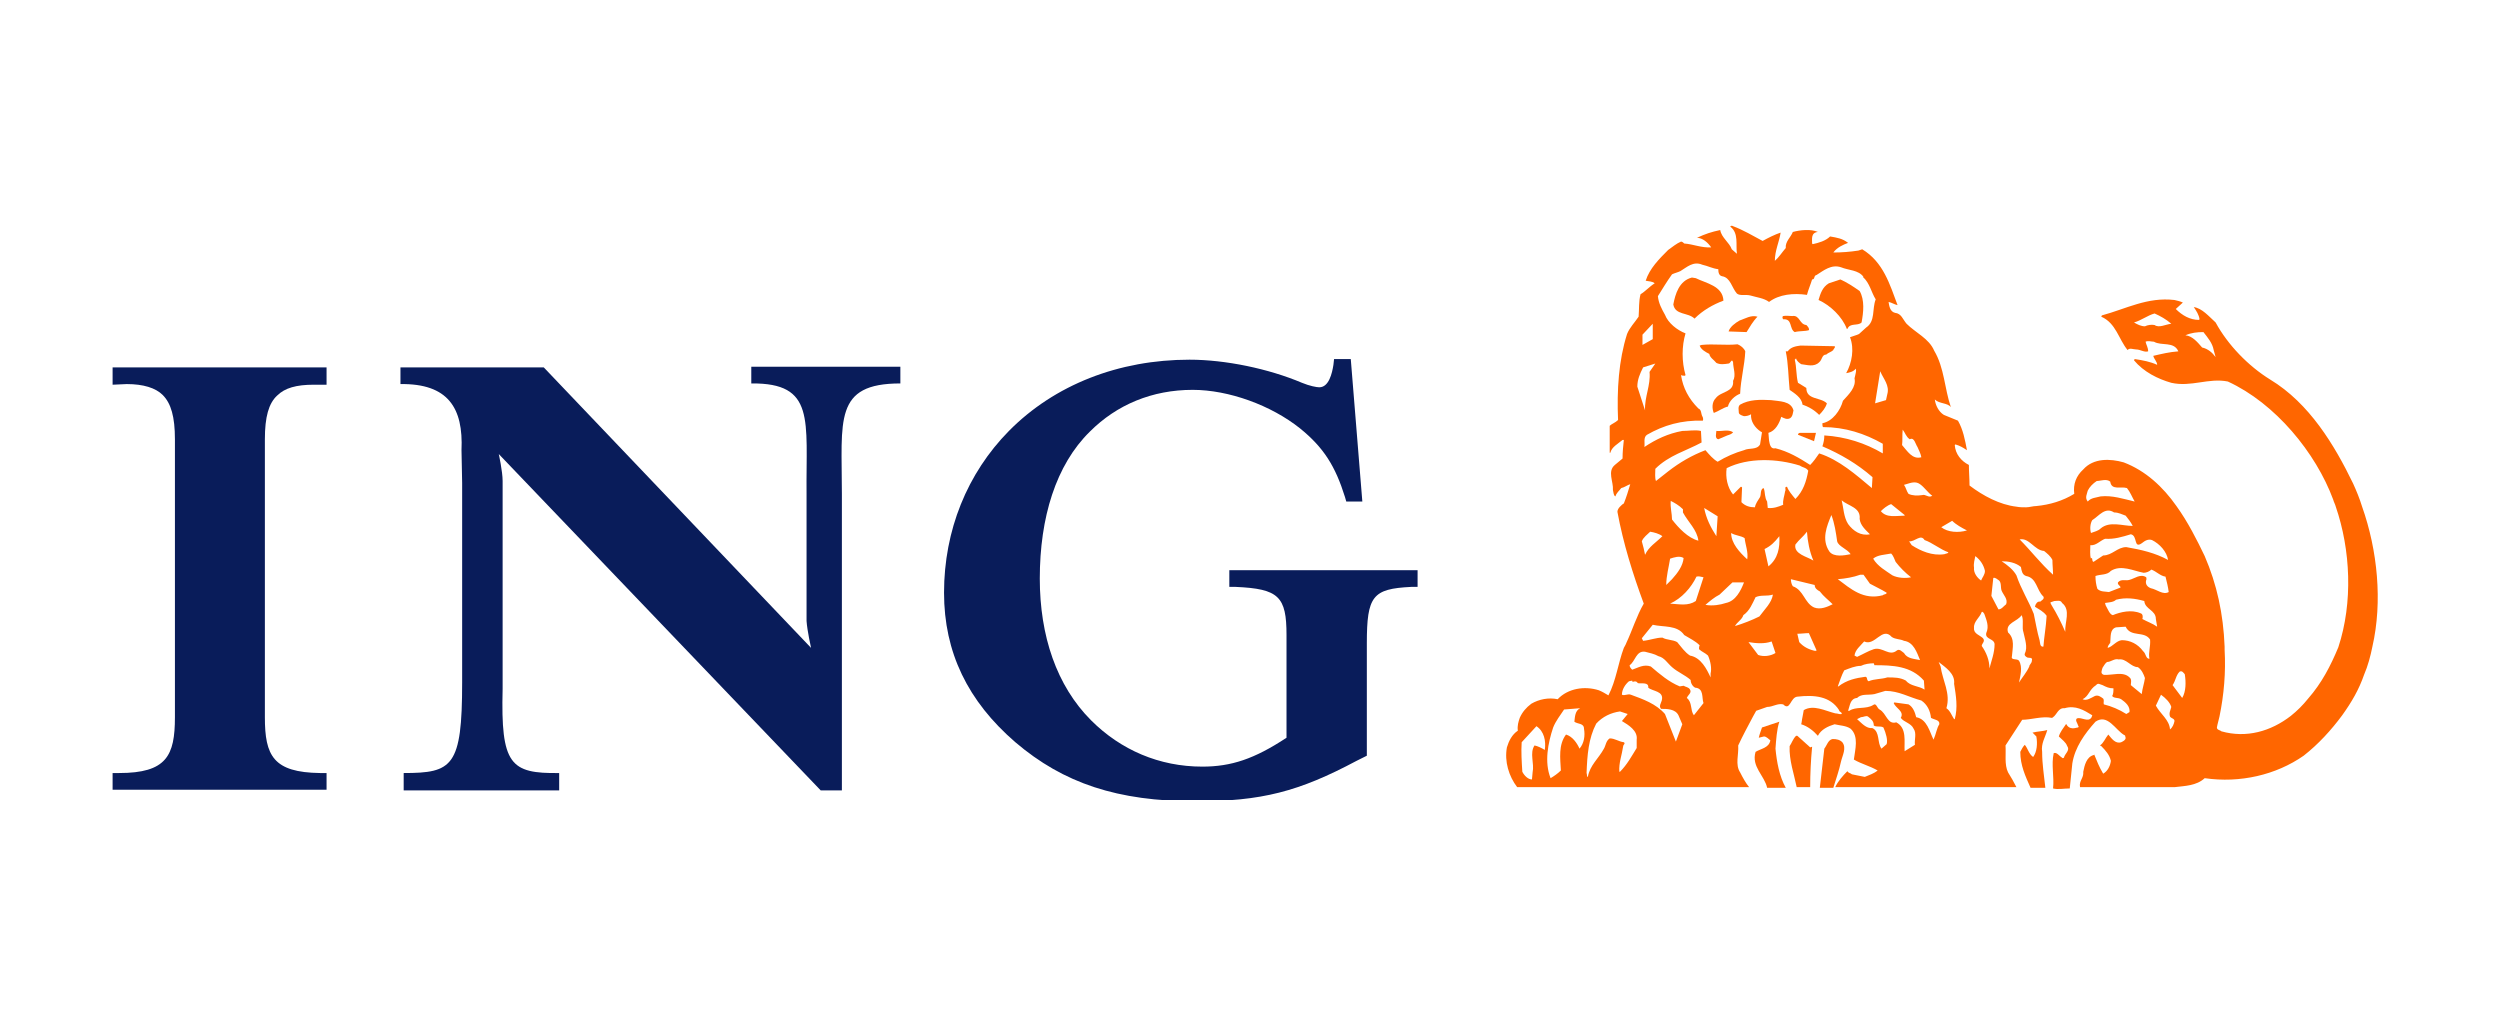 <svg width="200" height="82" viewBox="0 0 200 82" fill="none" xmlns="http://www.w3.org/2000/svg">
<g clip-path="url(#clip0_488_6111)">
<path fill-rule="evenodd" clip-rule="evenodd" d="M140.446 60.149C140.857 59.892 141.525 59.841 141.628 59.225C141.474 59.122 141.32 58.917 141.114 58.917L140.703 59.02C140.754 58.763 140.857 58.506 140.96 58.198L142.348 57.736C142.142 58.352 142.091 59.174 142.039 59.892C142.142 60.971 142.348 62.1 142.862 63.025H141.371C141.166 62.049 140.086 61.33 140.446 60.149Z" fill="#FF6600"/>
<path fill-rule="evenodd" clip-rule="evenodd" d="M143.684 58.865H143.787L144.815 59.789L144.97 59.738C144.867 60.816 144.815 61.895 144.815 62.973H143.736C143.53 61.946 143.119 60.816 143.17 59.687C143.325 59.481 143.427 59.122 143.684 58.865Z" fill="#FF6600"/>
<path fill-rule="evenodd" clip-rule="evenodd" d="M145.946 59.892C146.151 59.636 146.254 59.173 146.614 59.122C146.922 59.122 147.179 59.173 147.385 59.379C147.745 59.841 147.385 60.457 147.282 60.919C147.128 61.638 146.871 62.357 146.665 63.025H145.586L145.946 59.892Z" fill="#FF6600"/>
<path fill-rule="evenodd" clip-rule="evenodd" d="M161.983 59.584C162.24 59.892 162.291 60.303 162.651 60.56C162.96 60.149 163.011 59.482 162.908 58.917L162.6 58.609C163.011 58.506 163.422 58.506 163.782 58.403C163.628 58.968 163.268 59.482 163.371 60.149C163.371 61.125 163.525 62.049 163.628 63.025H162.445C162.034 62.1 161.623 61.227 161.623 60.149C161.726 59.944 161.829 59.738 161.983 59.584Z" fill="#FF6600"/>
<path fill-rule="evenodd" clip-rule="evenodd" d="M10.139 30.726C11.475 30.726 12.452 31.034 13.017 31.599C13.685 32.267 13.994 33.345 13.994 35.142V57.376C13.994 60.457 13.326 61.843 9.522 61.843H9.008V63.178H26.125V61.843H25.611C21.859 61.792 21.19 60.457 21.19 57.376V35.142C21.19 33.345 21.499 32.267 22.167 31.65C22.784 31.034 23.709 30.777 25.097 30.777H26.125V29.391H9.008V30.777L10.139 30.726Z" fill="#091C5A"/>
<path fill-rule="evenodd" clip-rule="evenodd" d="M64.884 51.83C64.884 51.83 64.575 50.444 64.524 49.674V39.507C64.472 33.602 65.243 30.624 60.103 30.675V29.34H72.029V30.675C66.683 30.675 67.351 33.602 67.351 39.507V63.23H65.655L39.902 36.323C39.902 36.323 40.21 37.71 40.21 38.48V55.117C40.056 61.176 40.827 61.895 44.734 61.843V63.23H32.294V61.843C36.201 61.843 36.972 61.33 36.972 54.603V55.014V38.634L36.92 36.015C37.075 32.626 35.841 30.675 32.037 30.726V29.391H43.5L64.884 51.83Z" fill="#091C5A"/>
<path fill-rule="evenodd" clip-rule="evenodd" d="M108.062 28.724H106.725L106.674 29.186C106.571 29.853 106.314 30.983 105.543 30.983C105.337 30.983 104.772 30.88 104.155 30.623C101.482 29.494 98.038 28.775 95.159 28.775C89.505 28.775 84.365 30.778 80.715 34.475C77.374 37.864 75.523 42.434 75.523 47.414C75.523 52.19 77.425 56.092 81.229 59.379C85.084 62.665 89.402 64.103 95.673 64.103C100.917 64.103 103.898 63.332 108.524 60.868L109.347 60.457V51.471C109.347 47.671 109.809 47.106 112.893 46.952H113.407V45.617H98.346V46.952H98.86C102.304 47.106 102.921 47.722 102.921 50.803V59.019C100.351 60.714 98.501 61.33 96.187 61.33C92.743 61.33 89.659 59.995 87.295 57.633C84.519 54.86 83.183 50.855 83.183 46.285C83.183 41.407 84.468 37.196 87.192 34.526C89.351 32.369 92.178 31.188 95.416 31.188C98.295 31.188 101.688 32.421 104.001 34.269C105.903 35.81 106.828 37.299 107.599 39.764L107.702 40.123H108.987L108.062 28.724Z" fill="#091C5A"/>
<path fill-rule="evenodd" clip-rule="evenodd" d="M188.969 40.534C188.764 39.867 188.507 39.25 188.25 38.685C186.759 35.605 184.754 32.267 181.619 30.367C179.871 29.289 178.226 27.594 177.249 25.797C176.684 25.284 176.17 24.667 175.502 24.565C175.707 24.873 175.913 25.181 175.964 25.54L175.913 25.592C175.193 25.592 174.576 25.232 174.062 24.719L174.628 24.205C174.422 24.102 174.165 24.051 173.96 24C171.801 23.743 170.053 24.719 168.151 25.232L168.1 25.335C169.282 25.848 169.488 27.132 170.207 28.005C170.361 27.8 170.67 27.954 170.875 27.954C171.235 27.954 171.544 28.21 171.852 28.108C171.852 27.8 171.698 27.594 171.646 27.337C171.852 27.235 172.109 27.337 172.315 27.337C172.932 27.697 173.908 27.286 174.268 28.108C173.548 28.159 172.932 28.313 172.263 28.467C172.315 28.724 172.572 28.929 172.572 29.186C172.006 28.929 171.441 28.827 170.773 28.724L170.721 28.827C171.492 29.751 172.623 30.316 173.703 30.624C175.296 30.983 176.684 30.213 178.226 30.521C182.03 32.267 185.268 36.221 186.656 39.969C186.708 40.175 186.81 40.329 186.862 40.534C188.044 43.974 188.25 48.185 187.067 51.779C186.451 53.268 185.731 54.655 184.651 55.887C184.24 56.401 183.778 56.863 183.264 57.273C181.67 58.506 179.717 59.071 177.712 58.506C177.609 58.403 177.352 58.403 177.352 58.198C177.404 57.89 177.506 57.582 177.558 57.325C177.918 55.579 178.072 53.782 177.969 51.985C177.969 51.882 177.969 51.831 177.969 51.728C177.866 49.109 177.352 46.747 176.376 44.488C175.759 43.204 175.039 41.766 174.114 40.483C173.034 38.942 171.646 37.658 169.899 36.991C168.819 36.683 167.483 36.632 166.66 37.556C166.095 38.069 165.838 38.737 165.941 39.507C165.015 40.072 163.987 40.38 162.908 40.483C162.651 40.483 162.343 40.585 162.085 40.585C161.828 40.585 161.571 40.585 161.314 40.534C159.978 40.38 158.641 39.661 157.562 38.84C157.562 38.275 157.511 37.761 157.511 37.196C156.894 36.888 156.431 36.323 156.38 35.605L156.431 35.553C156.791 35.656 157.048 35.81 157.356 36.015C157.202 35.194 157.048 34.372 156.637 33.653C156.277 33.499 155.866 33.345 155.506 33.191C155.095 32.934 154.838 32.421 154.786 31.959C155.146 32.318 155.814 32.216 156.071 32.575C155.557 31.086 155.557 29.443 154.735 28.056C154.324 27.081 153.244 26.619 152.525 25.9C152.216 25.54 152.113 25.078 151.599 25.027C151.188 24.924 151.137 24.462 151.085 24.154C151.342 24.205 151.548 24.359 151.805 24.411C151.188 22.767 150.674 20.97 148.978 19.943L148.669 20.046C148.001 20.149 147.333 20.2 146.665 20.2C146.973 19.789 147.436 19.584 147.847 19.43C147.384 19.07 146.973 19.019 146.408 18.916C146.048 19.276 145.482 19.43 145.02 19.532L144.968 19.481C144.968 19.122 144.865 18.608 145.431 18.557C144.865 18.3 143.992 18.403 143.426 18.557C143.272 18.968 142.809 19.327 142.861 19.841C142.552 20.2 142.295 20.611 141.987 20.868C141.987 20.046 142.347 19.327 142.45 18.608C141.987 18.762 141.473 19.019 141.01 19.276C140.239 18.865 139.468 18.403 138.646 18.095C138.594 18.043 138.389 18.043 138.44 18.146C139.108 18.66 138.851 19.584 138.954 20.303L138.543 19.943C138.337 19.378 137.72 19.019 137.618 18.403C136.898 18.557 136.435 18.711 135.767 19.019H135.716C136.23 19.019 136.641 19.43 136.898 19.789C136.127 19.841 135.459 19.532 134.739 19.481C134.688 19.43 134.585 19.327 134.482 19.327C134.122 19.481 133.814 19.738 133.454 19.995C132.734 20.713 131.963 21.484 131.655 22.459C131.912 22.511 132.22 22.511 132.375 22.665C131.963 22.922 131.604 23.332 131.244 23.538C131.089 24.102 131.141 24.719 131.089 25.335C130.781 25.797 130.37 26.208 130.164 26.721C129.496 28.827 129.342 31.189 129.445 33.602C129.239 33.807 128.931 33.91 128.776 34.064V36.221H128.828C128.931 35.759 129.445 35.502 129.804 35.194H129.907C129.856 35.656 129.804 36.169 129.804 36.683L129.188 37.196C128.571 37.71 129.085 38.531 129.033 39.199C129.085 39.404 129.085 39.661 129.239 39.712C129.29 39.456 129.547 39.25 129.702 39.045C129.959 38.993 130.216 38.788 130.421 38.737C130.267 39.25 130.113 39.764 129.907 40.277C129.804 40.329 129.702 40.431 129.599 40.534C129.496 40.637 129.393 40.791 129.393 40.945C129.856 43.461 130.627 45.926 131.501 48.288C130.935 49.263 130.575 50.444 130.113 51.42C130.061 51.574 129.959 51.728 129.907 51.831C129.445 53.063 129.29 54.449 128.674 55.63C128.417 55.476 128.16 55.322 127.902 55.22C126.772 54.86 125.435 55.066 124.613 55.938C123.893 55.784 123.122 55.938 122.505 56.298C122.094 56.606 121.786 56.965 121.58 57.428C121.477 57.736 121.374 58.044 121.426 58.455C120.963 58.763 120.706 59.276 120.552 59.79C120.346 60.919 120.706 62.1 121.374 62.973H139.931C139.674 62.665 139.417 62.203 139.211 61.792C138.8 61.176 139.108 60.354 139.057 59.636C139.417 58.865 139.828 58.095 140.239 57.325C140.342 57.171 140.393 57.017 140.496 56.863L141.37 56.555C141.833 56.555 142.193 56.247 142.655 56.349C143.221 56.914 143.221 55.784 143.786 55.733C145.123 55.579 146.408 55.682 147.127 56.811C147.127 56.965 147.384 56.965 147.333 57.12C147.179 57.171 147.024 57.068 146.819 57.068C145.996 56.863 145.071 56.349 144.3 56.811C144.249 57.017 144.249 57.171 144.197 57.376C144.146 57.582 144.146 57.787 144.094 57.941C144.608 58.095 145.071 58.455 145.431 58.865C145.688 58.352 146.253 58.095 146.767 57.941C147.179 58.044 147.693 58.044 148.052 58.3C148.721 58.917 148.412 59.944 148.309 60.765C148.926 61.125 149.595 61.279 150.211 61.638C149.903 61.895 149.543 61.998 149.183 62.152L148.155 61.946C148.052 61.843 147.847 61.843 147.795 61.69C147.436 62.049 147.024 62.511 146.819 62.973H161.314C161.109 62.562 160.903 62.203 160.646 61.792C160.338 61.176 160.492 60.303 160.441 59.636L161.777 57.582C162.497 57.582 163.371 57.273 164.142 57.428C164.193 57.428 164.244 57.376 164.244 57.376C164.553 57.171 164.656 56.606 165.17 56.657C166.044 56.401 166.712 56.811 167.38 57.222C167.38 57.273 167.329 57.325 167.329 57.376C167.072 57.838 166.506 57.325 166.146 57.479C165.992 57.633 166.198 57.838 166.249 58.044C166.403 58.249 166.095 58.198 165.992 58.249C165.787 58.3 165.529 58.249 165.375 58.044C165.324 57.992 165.375 57.941 165.272 57.941C165.067 58.249 164.81 58.557 164.707 58.917C164.964 59.173 165.272 59.379 165.375 59.687C165.632 60.046 165.17 60.303 165.118 60.611C165.067 60.663 164.964 60.663 164.964 60.611C164.758 60.508 164.553 60.149 164.296 60.252C164.09 61.176 164.347 62.152 164.244 63.076C164.656 63.179 165.118 63.076 165.581 63.076L165.786 61.073C165.992 59.79 166.763 58.711 167.637 57.736C168.614 57.068 169.231 58.403 169.95 58.814C170.053 58.814 170.002 58.968 170.053 59.019C170.053 59.225 169.796 59.328 169.693 59.379C169.231 59.533 168.922 59.071 168.665 58.763C168.408 59.071 168.305 59.43 167.997 59.636L168.1 59.687C168.459 60.046 168.768 60.406 168.871 60.868C168.819 61.279 168.614 61.69 168.254 61.895C167.945 61.381 167.74 60.868 167.534 60.354C167.534 60.354 167.534 60.406 167.483 60.406C166.917 60.56 166.763 61.227 166.66 61.741C166.712 62.254 166.301 62.46 166.403 62.973H173.96C174.782 62.87 175.707 62.87 176.376 62.254C179.203 62.665 182.081 61.998 184.292 60.457C185.474 59.533 186.502 58.403 187.376 57.222C188.147 56.144 188.712 55.168 189.123 53.987C189.432 53.268 189.638 52.498 189.792 51.728C190.614 48.133 190.203 44.026 188.969 40.534ZM172.366 26.002C172.109 25.951 171.801 26.002 171.595 26.105C171.287 26.105 170.978 25.951 170.721 25.797C171.287 25.643 171.801 25.232 172.366 25.078C172.829 25.284 173.291 25.54 173.703 25.9C173.24 25.951 172.726 26.259 172.366 26.002ZM176.17 27.8C175.81 27.389 175.399 26.875 174.833 26.824C175.296 26.619 175.759 26.567 176.273 26.567C176.633 27.029 176.992 27.44 177.095 28.005L177.249 28.57C176.992 28.21 176.633 27.902 176.17 27.8ZM123.585 59.995C123.328 59.841 123.019 59.687 122.762 59.636C122.351 60.252 122.762 61.073 122.608 61.792L122.557 62.357C122.248 62.357 121.94 62.049 121.786 61.741C121.734 60.919 121.683 60.149 121.734 59.379L122.916 58.095C123.533 58.506 123.687 59.276 123.585 59.995ZM126.36 59.892C126.155 59.43 125.795 58.917 125.281 58.763C124.664 59.584 124.818 60.663 124.87 61.638C124.613 61.895 124.304 62.1 124.047 62.254C123.533 60.971 123.842 59.43 124.253 58.198C124.458 57.684 124.818 57.222 125.127 56.76L126.412 56.657C126.001 56.863 126.001 57.325 125.949 57.736C126.206 57.941 126.72 57.838 126.72 58.3C126.823 58.865 126.72 59.481 126.36 59.892ZM155.866 44.18C155.866 44.282 155.66 44.282 155.557 44.334C154.581 44.488 153.655 44.077 152.936 43.615C152.884 43.512 152.782 43.41 152.73 43.307C153.193 43.358 153.655 42.691 153.964 43.204C154.581 43.41 155.249 43.974 155.866 44.18ZM152.319 51.266C153.09 51.368 153.347 52.19 153.604 52.806C153.141 52.703 152.576 52.703 152.319 52.241C152.165 52.139 151.959 51.882 151.753 52.036C151.137 52.55 150.623 51.728 149.903 51.933C149.44 52.087 149.029 52.344 148.566 52.55L148.361 52.447C148.412 51.985 148.824 51.677 149.132 51.317C150.006 51.728 150.571 50.085 151.342 50.958C151.651 51.163 152.011 51.112 152.319 51.266ZM149.852 44.693C150.211 44.385 150.777 44.385 151.291 44.282C151.496 44.488 151.548 44.745 151.651 44.95C152.01 45.412 152.422 45.823 152.884 46.182C152.422 46.285 151.805 46.234 151.394 46.028C150.88 45.669 150.211 45.309 149.852 44.693ZM154.581 39.661C154.272 39.867 154.067 39.507 153.758 39.61C153.398 39.661 152.987 39.661 152.679 39.507C152.525 39.302 152.473 38.993 152.319 38.788C152.73 38.685 153.193 38.429 153.604 38.737C153.964 38.993 154.221 39.404 154.581 39.661ZM152.216 34.372C152.422 34.629 152.473 34.937 152.782 35.142C153.141 34.937 153.244 35.553 153.398 35.759C153.501 36.015 153.655 36.272 153.707 36.58C152.987 36.786 152.576 36.067 152.165 35.605C152.216 35.245 152.165 34.783 152.216 34.372ZM151.291 40.329L152.37 41.202V41.253C151.702 41.253 150.931 41.458 150.468 40.893C150.674 40.688 150.982 40.431 151.291 40.329ZM150.982 31.548L150.88 32.01L150.006 32.267L150.417 29.7C150.674 30.316 151.188 30.829 150.982 31.548ZM133.762 21.946C133.968 21.843 134.225 21.792 134.431 21.689C134.945 21.381 135.459 20.868 136.178 21.176C136.641 21.278 137.001 21.484 137.463 21.535C137.463 21.792 137.515 22.049 137.772 22.1C138.44 22.203 138.543 23.024 138.954 23.486C139.211 23.692 139.674 23.538 140.034 23.64C140.548 23.794 141.113 23.846 141.524 24.154C142.347 23.538 143.478 23.435 144.557 23.589C144.66 23.178 144.865 22.716 144.968 22.357C145.225 22.357 145.071 22.049 145.328 21.997C145.894 21.638 146.51 21.124 147.281 21.381C147.898 21.638 148.669 21.587 149.081 22.151H149.029C149.595 22.665 149.697 23.384 150.057 23.948C149.749 24.719 150.057 25.694 149.286 26.208L148.721 26.721C148.515 26.824 148.258 26.875 148.001 26.978C148.361 27.902 148.155 29.032 147.693 29.854C147.95 29.802 148.258 29.751 148.464 29.494C148.515 29.648 148.464 29.854 148.412 30.059C148.412 30.11 148.361 30.213 148.361 30.264C148.515 30.983 147.898 31.548 147.436 32.062C147.23 32.832 146.613 33.705 145.791 33.859C145.791 33.961 145.791 34.115 145.842 34.167C147.59 34.167 149.183 34.68 150.623 35.502V36.272C149.235 35.45 147.641 34.937 145.945 34.834C145.945 35.142 145.894 35.399 145.791 35.707C147.23 36.323 148.567 37.094 149.8 38.172L149.749 39.045C148.464 37.967 147.127 36.786 145.534 36.272C145.328 36.58 145.071 36.94 144.814 37.196C143.94 36.632 143.066 36.118 142.038 35.861C141.627 35.964 141.576 35.502 141.524 35.245L141.473 34.629C142.038 34.475 142.347 33.859 142.501 33.345C142.707 33.448 142.964 33.602 143.221 33.448C143.426 33.294 143.426 33.037 143.478 32.832C143.272 32.062 142.347 32.113 141.678 32.01C140.805 31.959 139.931 31.959 139.211 32.37C139.006 32.524 139.108 32.832 139.108 33.037C139.16 33.191 139.365 33.242 139.52 33.294C139.725 33.294 139.931 33.242 140.085 33.14C140.034 33.705 140.393 34.218 140.856 34.526C140.907 34.526 140.907 34.578 140.959 34.578L140.805 35.553C140.548 36.015 139.931 35.81 139.52 36.015C138.8 36.221 138.08 36.529 137.412 36.94C137.052 36.734 136.744 36.375 136.435 36.015C135.356 36.426 134.379 36.991 133.454 37.71L132.477 38.48C132.375 38.223 132.426 37.812 132.426 37.504C133.505 36.426 134.893 36.067 136.127 35.399L136.076 34.475C135.613 34.372 135.099 34.475 134.585 34.475C133.454 34.68 132.477 35.142 131.552 35.759C131.604 35.45 131.449 34.988 131.758 34.783C133.094 34.013 134.533 33.602 136.23 33.653C136.281 33.551 136.23 33.345 136.178 33.294C136.076 33.089 136.127 32.78 135.87 32.678C135.099 31.907 134.636 31.035 134.482 30.008C134.585 30.059 134.688 30.059 134.79 30.059L134.842 30.008C134.533 28.929 134.533 27.697 134.842 26.67C134.174 26.413 133.454 25.848 133.197 25.181C132.94 24.719 132.683 24.257 132.632 23.692C132.991 23.127 133.351 22.511 133.762 21.946ZM149.595 42.742C148.875 42.896 148.258 42.485 147.847 41.92C147.487 41.356 147.487 40.637 147.333 40.02C147.847 40.483 148.875 40.585 148.772 41.51C148.824 42.023 149.235 42.383 149.595 42.742ZM145.071 44.847C144.608 44.539 143.478 44.334 143.632 43.563C143.94 43.153 144.249 42.947 144.557 42.537C144.608 43.307 144.763 44.128 145.071 44.847ZM137.412 41.304L137.309 42.896C136.847 42.177 136.487 41.458 136.333 40.637L137.412 41.304ZM133.66 40.072C133.968 40.226 134.328 40.431 134.636 40.739V40.996C135.048 41.766 135.767 42.383 135.87 43.255C135.048 43.05 134.276 42.228 133.762 41.561C133.762 41.099 133.608 40.585 133.66 40.072ZM134.688 44.642C134.636 45.258 134.225 45.823 133.762 46.336L133.3 46.798C133.3 46.08 133.505 45.361 133.608 44.693C133.917 44.59 134.379 44.437 134.688 44.642ZM135.716 46.131C135.87 46.08 136.076 46.131 136.281 46.182L135.664 48.082C135.048 48.493 134.379 48.339 133.608 48.288C134.533 47.877 135.305 47.004 135.716 46.131ZM132.22 25.9V27.132L131.398 27.594V26.773M131.449 29.391L132.426 29.083L131.963 29.751C132.066 30.829 131.552 31.753 131.604 32.832L130.987 30.932C130.987 30.367 131.192 29.905 131.449 29.391ZM131.346 43.307C131.449 42.999 131.809 42.742 132.015 42.537C132.323 42.588 132.734 42.691 132.991 42.896C132.477 43.41 131.912 43.718 131.604 44.385C131.552 44.077 131.449 43.666 131.346 43.307ZM130.935 59.841C130.524 60.508 130.164 61.176 129.599 61.741H129.547C129.496 61.022 129.753 60.406 129.856 59.687C129.856 59.584 130.061 59.481 129.907 59.379C129.496 59.328 129.188 59.071 128.776 59.071C128.468 59.276 128.468 59.636 128.314 59.892C127.902 60.663 127.183 61.227 127.029 62.152C126.926 62.152 126.977 61.946 126.926 61.843C126.977 60.406 127.08 59.071 127.697 57.89C128.211 57.325 128.879 57.017 129.599 56.914L130.216 57.12L129.753 57.684C130.267 57.992 131.038 58.455 130.935 59.173V59.841ZM134.071 59.328L133.197 57.12C132.477 56.298 131.449 55.938 130.473 55.579C130.216 55.476 130.01 55.682 129.753 55.579C129.753 55.168 130.01 54.758 130.318 54.501L130.575 54.449C130.575 54.501 130.575 54.501 130.627 54.552C130.73 54.501 130.884 54.501 130.935 54.552L131.038 54.655C131.346 54.706 131.912 54.552 131.861 55.014C132.22 55.322 133.146 55.271 132.94 56.041C132.889 56.247 132.683 56.503 132.889 56.709C133.351 56.709 134.019 56.709 134.276 57.222L134.585 57.941L134.071 59.328ZM135.51 57.222C135.202 56.811 135.407 56.195 134.945 55.836C135.048 55.579 135.356 55.425 135.202 55.168C135.099 54.963 134.842 54.963 134.688 54.86L134.379 54.911C133.505 54.552 132.786 53.936 132.066 53.32C131.501 53.114 131.038 53.422 130.575 53.577C130.473 53.474 130.37 53.371 130.37 53.217C130.832 52.909 130.884 52.036 131.604 52.139C131.963 52.241 132.323 52.293 132.683 52.498C133.146 52.601 133.403 53.063 133.762 53.371C134.225 53.782 134.79 53.987 135.253 54.398C135.253 54.655 135.407 54.911 135.613 55.014C136.333 55.066 136.127 55.836 136.281 56.247L135.51 57.222ZM136.847 53.885V54.193C136.538 53.525 136.076 52.601 135.202 52.447C134.79 52.19 134.482 51.728 134.174 51.368C133.814 51.163 133.351 51.214 132.991 51.009C132.477 51.009 132.015 51.214 131.449 51.266L131.346 51.06L132.22 49.982C133.094 50.188 134.174 49.982 134.739 50.804C135.15 51.06 135.613 51.266 135.973 51.625C135.921 51.728 135.921 51.831 135.921 51.933C136.127 52.139 136.435 52.241 136.641 52.447C136.847 52.909 136.949 53.474 136.847 53.885ZM136.435 48.39C136.795 48.082 137.155 47.774 137.566 47.569L138.594 46.593H139.52C139.263 47.261 138.851 48.082 138.08 48.236C137.618 48.39 137.001 48.493 136.435 48.39ZM138.492 42.639C138.8 42.845 139.263 42.845 139.571 43.05C139.622 43.563 139.879 44.18 139.777 44.745C139.16 44.18 138.492 43.461 138.492 42.639ZM138.8 50.085C138.954 49.777 139.365 49.571 139.468 49.212C139.982 48.852 140.188 48.288 140.445 47.774C140.907 47.569 141.319 47.723 141.833 47.569C141.73 48.236 141.164 48.75 140.753 49.315C140.136 49.623 139.468 49.879 138.8 50.085ZM140.65 52.395L139.879 51.368C140.496 51.471 141.164 51.523 141.73 51.317L142.038 52.241C141.627 52.498 141.062 52.55 140.65 52.395ZM141.473 45.309L141.164 43.923C141.678 43.666 141.936 43.41 142.347 42.896C142.398 43.82 142.244 44.693 141.473 45.309ZM142.964 38.942C142.707 38.942 142.912 39.148 142.809 39.302C142.758 39.661 142.604 40.02 142.655 40.38C142.295 40.534 141.884 40.688 141.421 40.637C141.421 40.483 141.37 40.277 141.37 40.123C141.164 39.815 141.216 39.404 141.113 39.096L141.062 39.045C140.805 39.199 140.907 39.507 140.805 39.764C140.65 40.02 140.445 40.277 140.393 40.585C139.982 40.585 139.622 40.483 139.314 40.175L139.365 38.993C139.314 38.942 139.314 38.942 139.263 38.942L138.646 39.558C138.183 38.993 138.029 38.172 138.132 37.453C139.879 36.58 142.193 36.683 143.992 37.248C144.197 37.402 144.506 37.402 144.66 37.658C144.506 38.531 144.249 39.302 143.632 39.918C143.375 39.61 143.066 39.25 142.964 38.942ZM145.277 52.087C144.763 51.985 144.3 51.779 143.94 51.368C143.889 51.163 143.837 50.906 143.786 50.701C144.094 50.701 144.403 50.65 144.711 50.65L145.328 52.036C145.328 52.087 145.174 51.985 145.277 52.087ZM145.123 48.596C144.351 48.236 144.3 47.209 143.426 46.901C143.323 46.747 143.272 46.542 143.272 46.336L145.174 46.798C145.174 47.055 145.38 47.209 145.585 47.312C145.894 47.723 146.253 47.98 146.613 48.339C146.202 48.544 145.637 48.801 145.123 48.596ZM146.356 44.128C145.688 43.153 146.151 42.074 146.51 41.202C146.767 41.869 146.87 42.588 146.973 43.307C147.076 43.718 147.795 43.923 148.052 44.334C147.538 44.437 146.716 44.59 146.356 44.128ZM147.024 46.336C147.641 46.285 148.258 46.182 148.824 45.977H149.081L149.595 46.696C150.057 46.953 150.52 47.158 150.931 47.415C150.931 47.569 150.725 47.517 150.623 47.62C149.081 48.031 148.052 47.107 147.024 46.336ZM147.076 54.911H147.024C147.179 54.501 147.333 53.987 147.538 53.628C147.95 53.474 148.412 53.268 148.875 53.268C149.183 53.114 149.595 53.063 149.903 53.063L149.954 53.217C151.394 53.217 152.884 53.268 153.912 54.449L153.964 55.168C153.501 54.86 152.833 54.911 152.473 54.449C152.01 54.193 151.548 54.193 150.982 54.193C150.52 54.347 149.954 54.295 149.492 54.501C149.286 54.398 149.44 54.193 149.235 54.141C148.464 54.244 147.744 54.398 147.076 54.911ZM150.931 59.533L150.52 59.892C150.16 59.43 150.417 58.557 149.8 58.249C149.286 58.3 148.926 57.838 148.566 57.53L148.875 57.376C149.081 57.376 149.286 57.222 149.44 57.325C149.697 57.53 149.903 57.684 149.903 58.044C150.16 58.198 150.417 58.044 150.674 58.198C150.88 58.66 151.034 59.225 150.931 59.533ZM154.683 59.173C154.375 58.557 154.169 57.53 153.296 57.376C153.193 56.965 153.039 56.555 152.679 56.349L151.548 56.195L151.496 56.247C151.651 56.657 152.37 56.914 152.062 57.428C152.319 57.787 152.884 57.838 153.09 58.3C153.347 58.66 153.141 59.173 153.193 59.584L152.37 60.098C152.319 59.328 152.576 58.249 151.702 57.787C150.982 57.992 150.931 57.068 150.366 56.76C150.16 56.657 150.109 56.195 149.852 56.401C149.286 56.76 148.464 56.503 147.95 56.863H147.847C148.001 56.452 148.001 55.887 148.566 55.836C148.926 55.476 149.44 55.63 149.954 55.528L150.828 55.271C151.908 55.271 152.73 55.784 153.707 56.041C154.169 56.349 154.426 56.863 154.478 57.428C154.735 57.582 155.197 57.582 155.146 57.941C154.94 58.249 154.889 58.711 154.683 59.173ZM156.38 57.53H156.328C156.123 57.222 156.02 56.863 155.712 56.657C156.071 55.476 155.403 54.449 155.249 53.32L155.095 52.96C155.609 53.371 156.431 53.885 156.328 54.706C156.483 55.682 156.637 56.606 156.38 57.53ZM155.3 42.177L156.174 41.664C156.483 41.972 156.945 42.228 157.356 42.434C156.688 42.639 155.814 42.588 155.3 42.177ZM158.025 44.488C158.436 44.796 158.693 45.207 158.796 45.669C158.796 45.977 158.59 46.182 158.487 46.439C158.179 46.234 157.87 45.823 157.922 45.412C157.87 45.053 157.973 44.796 158.025 44.488ZM159.156 53.474C159.156 52.806 158.899 52.19 158.539 51.677C158.539 51.471 158.847 51.317 158.641 51.06C158.384 50.804 157.87 50.701 157.922 50.239C157.87 49.725 158.384 49.417 158.539 48.955C158.641 48.904 158.693 49.058 158.744 49.109C158.899 49.571 159.156 50.085 158.899 50.65C158.796 51.163 159.515 51.06 159.567 51.523C159.567 52.241 159.31 52.858 159.156 53.474ZM160.492 48.339C160.286 48.493 160.132 48.75 159.875 48.75L159.31 47.671L159.464 46.234C159.618 46.182 159.772 46.336 159.927 46.439C160.132 46.644 160.029 47.004 160.132 47.261C160.286 47.62 160.646 47.928 160.492 48.339ZM162.548 52.858C162.548 53.063 162.343 53.166 162.343 53.32C162.137 53.782 161.777 54.193 161.52 54.603C161.623 54.09 161.828 53.371 161.52 52.858C161.366 52.652 160.852 52.858 160.955 52.498C161.006 51.831 161.212 51.112 160.646 50.598C160.389 49.828 161.417 49.725 161.726 49.212C161.931 49.571 161.726 50.188 161.88 50.598C161.983 51.112 162.24 51.779 161.983 52.293C161.931 52.447 162.085 52.55 162.188 52.601C162.291 52.652 162.651 52.55 162.548 52.858ZM163.473 51.728C163.165 51.779 163.216 51.368 163.165 51.214C162.959 50.496 162.857 49.828 162.702 49.109C162.291 48.082 161.674 47.107 161.314 46.028C161.057 45.566 160.595 45.207 160.132 44.899C160.646 44.899 161.263 45.001 161.674 45.361C161.726 45.669 161.777 45.977 162.085 46.08C162.959 46.234 162.908 47.209 163.473 47.723C163.576 47.928 163.319 48.031 163.216 48.133C163.011 48.082 162.857 48.288 162.805 48.493V48.544C163.114 48.75 163.473 48.904 163.73 49.263C163.679 50.188 163.525 50.958 163.473 51.728ZM161.571 43.153C162.343 42.999 162.754 44.026 163.525 44.077C163.782 44.282 164.039 44.488 164.193 44.796C164.193 45.207 164.244 45.566 164.244 45.977C163.216 45.053 162.497 44.077 161.571 43.153ZM165.221 50.547C164.913 49.828 164.553 49.109 164.142 48.442C164.09 48.339 164.039 48.288 164.039 48.185L164.347 48.082C164.553 48.082 164.861 47.98 164.964 48.236C165.684 48.801 165.17 49.777 165.221 50.547ZM171.235 49.058C170.516 48.75 169.642 48.955 169.025 49.212C168.768 49.16 168.614 48.698 168.459 48.442C168.459 48.39 168.408 48.339 168.408 48.236C168.716 48.185 169.076 48.185 169.282 47.98C170.053 47.774 170.824 47.877 171.544 48.082C171.595 48.75 172.469 48.801 172.469 49.52L172.572 50.136C172.212 49.879 171.749 49.725 171.389 49.52C171.441 49.366 171.441 49.109 171.235 49.058ZM172.058 47.055C171.801 46.953 171.595 46.747 171.698 46.388C171.749 46.336 171.698 46.285 171.698 46.182C171.235 45.874 170.773 46.285 170.361 46.388C170.053 46.49 169.693 46.285 169.436 46.593C169.385 46.798 169.642 46.85 169.642 47.004L168.716 47.363C168.408 47.312 168.048 47.363 167.791 47.107C167.688 46.798 167.637 46.439 167.637 46.08C168.048 45.926 168.562 46.028 168.871 45.669C169.693 45.155 170.67 45.669 171.492 45.823C171.698 45.823 171.955 45.72 172.109 45.566C172.52 45.72 172.829 46.08 173.24 46.131C173.343 46.542 173.446 46.953 173.497 47.363C173.034 47.62 172.572 47.158 172.058 47.055ZM171.338 43.461C171.595 43.255 171.852 43.101 172.16 43.204C172.777 43.512 173.343 44.128 173.446 44.796C172.417 44.231 171.287 43.974 170.104 43.769C169.385 43.769 168.973 44.437 168.254 44.437C167.997 44.59 167.74 44.796 167.483 44.95C167.329 44.899 167.431 44.693 167.329 44.642C167.277 44.642 167.277 44.693 167.277 44.693C167.174 44.385 167.226 43.974 167.226 43.615C167.688 43.666 167.997 43.255 168.408 43.101C169.128 43.153 169.796 42.947 170.464 42.742C171.03 42.845 170.67 43.923 171.338 43.461ZM167.38 41.612C167.945 41.253 168.408 40.534 169.128 40.996C169.488 40.996 169.745 41.15 170.053 41.253C170.259 41.51 170.464 41.766 170.618 42.074C169.796 42.074 168.768 41.664 168.048 42.28C167.843 42.485 167.534 42.537 167.277 42.639C167.174 42.28 167.226 41.869 167.38 41.612ZM167.02 39.25C167.174 38.942 167.431 38.685 167.74 38.48C168.048 38.48 168.511 38.275 168.819 38.531C168.922 39.25 169.642 38.891 170.156 39.045C170.413 39.353 170.567 39.764 170.773 40.123C169.899 39.918 168.973 39.61 168.048 39.712C167.688 39.815 167.277 39.815 167.02 40.123C166.763 39.815 166.969 39.507 167.02 39.25ZM170.104 57.12C169.539 56.76 168.922 56.503 168.305 56.349C168.254 56.195 168.357 56.041 168.254 55.887C168.048 55.733 167.843 55.579 167.586 55.682C167.277 55.836 166.917 56.093 166.609 55.938C167.123 55.682 167.123 55.168 167.688 54.809C167.843 54.603 167.997 54.758 168.202 54.809C168.511 54.963 168.716 55.066 169.076 55.066C169.076 55.271 169.076 55.528 168.973 55.682C169.128 55.887 169.436 55.784 169.693 55.938C170.053 56.195 170.413 56.503 170.361 56.965L170.104 57.12ZM171.338 55.528L170.464 54.809C170.464 54.655 170.567 54.347 170.361 54.193C169.847 53.679 168.973 54.039 168.305 53.987C167.997 53.885 168.151 53.628 168.202 53.422C168.305 53.268 168.408 53.063 168.562 52.96C168.871 52.96 169.179 52.652 169.488 52.755C170.104 52.652 170.464 53.371 171.03 53.371C171.338 53.577 171.492 53.936 171.595 54.244C171.544 54.655 171.389 55.066 171.338 55.528ZM171.955 52.703C171.646 52.703 171.698 52.293 171.441 52.087C171.03 51.523 170.413 51.214 169.745 51.214C169.282 51.266 169.025 51.728 168.614 51.831C168.614 51.677 168.716 51.574 168.819 51.42C168.871 50.958 168.768 50.342 169.282 50.188L170.053 50.136C170.464 51.009 171.544 50.444 172.006 51.163C172.058 51.728 171.852 52.19 171.955 52.703ZM173.6 58.352C173.548 57.582 172.829 57.12 172.469 56.452L172.88 55.579C173.24 55.836 173.6 56.195 173.703 56.555C173.651 56.811 173.497 57.017 173.6 57.325C173.703 57.479 173.96 57.479 173.96 57.684C173.908 57.941 173.805 58.198 173.6 58.352ZM174.576 55.836L173.805 54.809C174.062 54.449 174.062 54.039 174.371 53.73C174.576 53.628 174.679 53.833 174.782 53.936C174.885 54.552 174.885 55.322 174.576 55.836Z" fill="#FF6600"/>
<path fill-rule="evenodd" clip-rule="evenodd" d="M135.356 22.203L135.664 22.254C136.487 22.665 137.823 22.87 137.875 24.051C137.052 24.359 136.23 24.821 135.562 25.489C135.048 24.975 134.019 25.232 133.865 24.359C134.019 23.538 134.328 22.459 135.356 22.203Z" fill="#FF6600"/>
<path fill-rule="evenodd" clip-rule="evenodd" d="M136.127 27.594C137.104 27.492 138.029 27.646 139.005 27.543C139.262 27.646 139.519 27.851 139.622 28.108C139.571 29.238 139.262 30.316 139.211 31.497C138.8 31.651 138.337 32.062 138.234 32.524C137.823 32.627 137.515 32.883 137.104 33.037C136.949 32.678 136.949 32.164 137.258 31.856C137.669 31.291 138.748 31.394 138.646 30.47C138.903 30.008 138.646 29.443 138.646 28.981C138.543 28.621 138.44 29.083 138.286 29.083C137.926 29.135 137.618 29.186 137.309 29.032C137.104 28.775 136.795 28.621 136.744 28.313C136.435 28.159 136.075 27.954 135.973 27.646L136.127 27.594Z" fill="#FF6600"/>
<path fill-rule="evenodd" clip-rule="evenodd" d="M137.31 34.475C137.773 34.526 138.235 34.321 138.646 34.578C138.543 34.732 138.338 34.783 138.184 34.834L137.464 35.142C137.156 35.091 137.31 34.629 137.31 34.475Z" fill="#FF6600"/>
<path fill-rule="evenodd" clip-rule="evenodd" d="M139.161 25.643C139.624 25.489 140.086 25.181 140.6 25.335C140.24 25.694 139.983 26.157 139.726 26.567L138.287 26.516C138.39 26.157 138.801 25.848 139.161 25.643Z" fill="#FF6600"/>
<path fill-rule="evenodd" clip-rule="evenodd" d="M143.375 25.284C143.992 25.181 143.94 25.951 144.506 26.002C144.608 26.105 144.763 26.259 144.711 26.413C144.403 26.516 143.94 26.465 143.58 26.567C143.118 26.311 143.426 25.489 142.655 25.54C142.604 25.489 142.552 25.335 142.655 25.284C142.861 25.232 143.169 25.284 143.375 25.284Z" fill="#FF6600"/>
<path fill-rule="evenodd" clip-rule="evenodd" d="M143.016 28.108C143.273 27.748 143.684 27.697 144.044 27.645L146.768 27.697C146.871 27.8 146.665 27.902 146.665 28.005C146.511 28.159 146.254 28.21 146.1 28.364C145.74 28.364 145.791 28.775 145.534 28.981C145.123 29.391 144.558 29.186 144.095 29.135C143.941 29.032 143.735 28.878 143.684 28.672L143.581 28.775C143.735 29.391 143.684 30.008 143.838 30.624L144.506 31.035C144.506 32.01 145.637 31.753 146.151 32.267C146.048 32.626 145.791 32.934 145.534 33.191C145.123 32.78 144.66 32.524 144.198 32.37C144.146 31.805 143.53 31.445 143.17 31.189C143.067 30.162 143.067 29.083 142.861 28.108H143.016Z" fill="#FF6600"/>
<path fill-rule="evenodd" clip-rule="evenodd" d="M143.992 34.629H145.277L145.123 35.296L143.838 34.783C143.838 34.68 143.941 34.629 143.992 34.629Z" fill="#FF6600"/>
<path fill-rule="evenodd" clip-rule="evenodd" d="M146.305 22.665L147.23 22.356C147.796 22.613 148.258 22.921 148.772 23.281C149.183 24 149.081 24.975 148.926 25.797C148.618 26.105 148.001 25.797 147.796 26.31H147.744C147.384 25.335 146.408 24.41 145.482 24C145.637 23.486 145.791 22.973 146.305 22.665Z" fill="#FF6600"/>
</g>
<defs>
<clipPath id="clip0_488_6111">
<rect width="181.212" height="46" fill="white" transform="translate(9 18)"/>
</clipPath>
</defs>
</svg>

